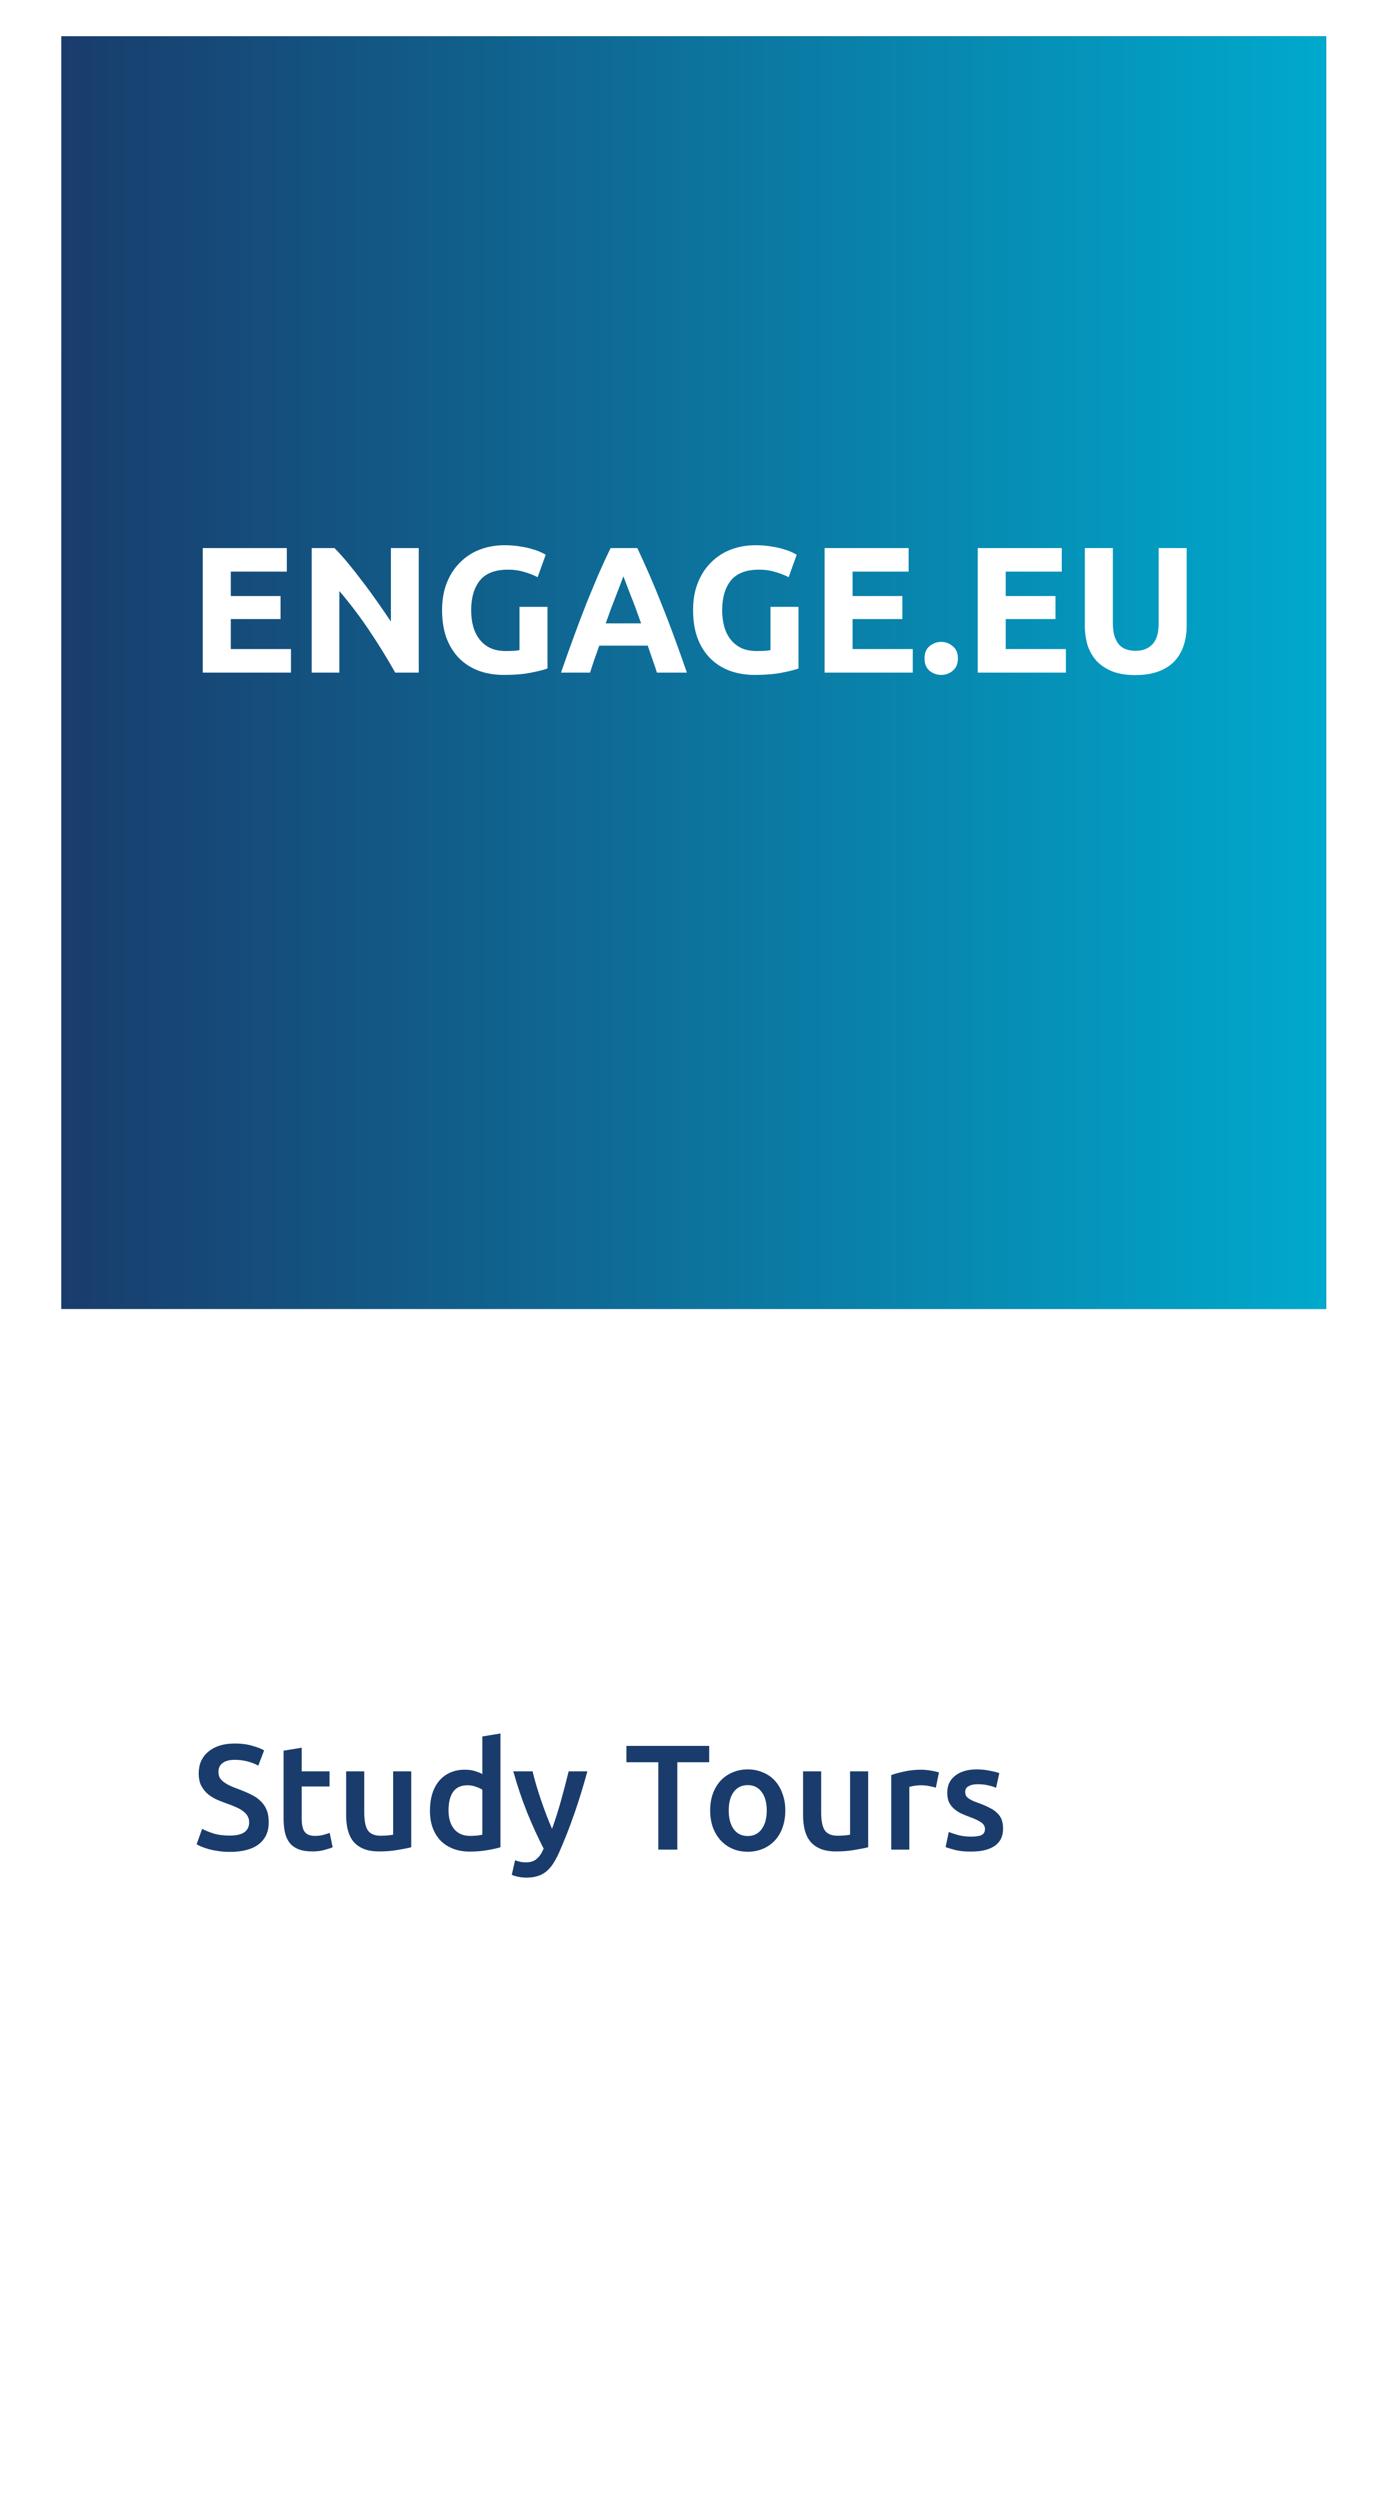 <svg width="186" height="334" viewBox="0 0 186 334" fill="none" xmlns="http://www.w3.org/2000/svg">
<g filter="url(#filter0_d_1332_1474)">
<rect x="8" y="4.713" width="169.209" height="316.683" fill="white"/>
</g>
<g clip-path="url(#clip0_1332_1474)">
<path d="M8.209 4.853H177.21V174.853H8.209V4.853Z" fill="url(#paint0_radial_1332_1474)"/>
<path d="M31.791 148.134H39.52V112.781H31.791V148.134Z" fill="white"/>
<path d="M46.31 148.134H71.168V141.598H54.039V112.781H46.31V148.134Z" fill="white"/>
<path d="M77.363 148.134H85.091V112.781H77.363V148.134Z" fill="white"/>
<path fill-rule="evenodd" clip-rule="evenodd" d="M89.388 148.134H97.214L99.971 140.261H113.113L115.772 148.134H123.794L110.652 112.781H102.728L89.388 148.134ZM106.566 121.496H106.665L111.094 134.468H101.989L106.566 121.496Z" fill="white"/>
<path d="M127.546 136.399C127.448 145.113 134.732 148.976 142.512 148.976C152.06 148.976 157.13 144.124 157.13 137.637C157.13 129.616 149.255 127.983 146.696 127.339C137.884 125.061 136.211 124.715 136.211 121.991C136.211 119.021 139.066 117.98 141.527 117.98C145.217 117.98 148.22 119.07 148.467 123.328H155.949C155.949 115.158 149.205 111.94 141.871 111.94C135.521 111.94 128.728 115.406 128.728 122.636C128.728 129.271 133.996 131.3 139.213 132.687C144.382 134.073 149.647 134.716 149.647 138.529C149.647 142.144 145.513 142.936 142.805 142.936C138.67 142.936 135.028 141.103 135.028 136.4H127.546V136.399Z" fill="white"/>
<g clip-path="url(#clip1_1332_1474)">
<path d="M8.209 4.853H177.21V174.853H8.209V4.853Z" fill="url(#paint1_radial_1332_1474)"/>
<path d="M31.792 148.134H39.52V112.781H31.792V148.134Z" fill="white"/>
<path d="M46.311 148.134H71.169V141.598H54.039V112.781H46.311V148.134Z" fill="white"/>
<path d="M77.364 148.134H85.091V112.781H77.364V148.134Z" fill="white"/>
<path fill-rule="evenodd" clip-rule="evenodd" d="M89.388 148.134H97.215L99.972 140.261H113.113L115.772 148.134H123.795L110.653 112.781H102.728L89.388 148.134ZM106.567 121.496H106.665L111.095 134.468H101.989L106.567 121.496Z" fill="white"/>
<path d="M127.547 136.399C127.448 145.113 134.733 148.976 142.512 148.976C152.061 148.976 157.13 144.124 157.13 137.637C157.13 129.616 149.255 127.983 146.696 127.339C137.885 125.061 136.211 124.715 136.211 121.991C136.211 119.021 139.067 117.98 141.528 117.98C145.218 117.98 148.221 119.07 148.468 123.328H155.949C155.949 115.158 149.206 111.94 141.871 111.94C135.522 111.94 128.729 115.406 128.729 122.636C128.729 129.271 133.996 131.3 139.213 132.687C144.382 134.073 149.647 134.716 149.647 138.529C149.647 142.144 145.513 142.936 142.805 142.936C138.671 142.936 135.029 141.103 135.029 136.4H127.547V136.399Z" fill="white"/>
<rect x="8.209" y="4.853" width="169" height="170" fill="url(#paint2_linear_1332_1474)"/>
<path d="M27.094 89.853V73.221H38.326V76.365H30.838V79.629H37.486V82.701H30.838V86.709H38.878V89.853H27.094ZM52.809 89.853C51.737 87.949 50.577 86.069 49.329 84.213C48.081 82.357 46.753 80.605 45.345 78.957V89.853H41.649V73.221H44.697C45.225 73.749 45.809 74.397 46.449 75.165C47.089 75.933 47.737 76.757 48.393 77.637C49.065 78.501 49.729 79.405 50.385 80.349C51.041 81.277 51.657 82.173 52.233 83.037V73.221H55.953V89.853H52.809ZM67.902 76.101C66.158 76.101 64.894 76.589 64.11 77.565C63.342 78.525 62.958 79.845 62.958 81.525C62.958 82.341 63.054 83.085 63.246 83.757C63.438 84.413 63.726 84.981 64.11 85.461C64.494 85.941 64.974 86.317 65.55 86.589C66.126 86.845 66.798 86.973 67.566 86.973C67.982 86.973 68.334 86.965 68.622 86.949C68.926 86.933 69.19 86.901 69.414 86.853V81.069H73.158V89.301C72.71 89.477 71.99 89.661 70.998 89.853C70.006 90.061 68.782 90.165 67.326 90.165C66.078 90.165 64.942 89.973 63.918 89.589C62.91 89.205 62.046 88.645 61.326 87.909C60.606 87.173 60.046 86.269 59.646 85.197C59.262 84.125 59.07 82.901 59.07 81.525C59.07 80.133 59.286 78.901 59.718 77.829C60.15 76.757 60.742 75.853 61.494 75.117C62.246 74.365 63.126 73.797 64.134 73.413C65.158 73.029 66.246 72.837 67.398 72.837C68.182 72.837 68.886 72.893 69.51 73.005C70.15 73.101 70.694 73.221 71.142 73.365C71.606 73.493 71.982 73.629 72.27 73.773C72.574 73.917 72.79 74.029 72.918 74.109L71.838 77.109C71.326 76.837 70.734 76.605 70.062 76.413C69.406 76.205 68.686 76.101 67.902 76.101ZM87.777 89.853C87.601 89.277 87.401 88.685 87.177 88.077C86.969 87.469 86.761 86.861 86.553 86.253H80.073C79.865 86.861 79.649 87.469 79.425 88.077C79.217 88.685 79.025 89.277 78.849 89.853H74.961C75.585 88.061 76.177 86.405 76.737 84.885C77.297 83.365 77.841 81.933 78.369 80.589C78.913 79.245 79.441 77.973 79.953 76.773C80.481 75.557 81.025 74.373 81.585 73.221H85.161C85.705 74.373 86.241 75.557 86.769 76.773C87.297 77.973 87.825 79.245 88.353 80.589C88.897 81.933 89.449 83.365 90.009 84.885C90.569 86.405 91.161 88.061 91.785 89.853H87.777ZM83.289 76.989C83.209 77.229 83.089 77.557 82.929 77.973C82.769 78.389 82.585 78.869 82.377 79.413C82.169 79.957 81.937 80.557 81.681 81.213C81.441 81.869 81.193 82.557 80.937 83.277H85.665C85.409 82.557 85.161 81.869 84.921 81.213C84.681 80.557 84.449 79.957 84.225 79.413C84.017 78.869 83.833 78.389 83.673 77.973C83.513 77.557 83.385 77.229 83.289 76.989ZM101.441 76.101C99.697 76.101 98.433 76.589 97.649 77.565C96.881 78.525 96.497 79.845 96.497 81.525C96.497 82.341 96.593 83.085 96.785 83.757C96.977 84.413 97.265 84.981 97.649 85.461C98.033 85.941 98.513 86.317 99.089 86.589C99.665 86.845 100.337 86.973 101.105 86.973C101.521 86.973 101.873 86.965 102.161 86.949C102.465 86.933 102.729 86.901 102.953 86.853V81.069H106.697V89.301C106.249 89.477 105.529 89.661 104.537 89.853C103.545 90.061 102.321 90.165 100.865 90.165C99.617 90.165 98.481 89.973 97.457 89.589C96.449 89.205 95.585 88.645 94.865 87.909C94.145 87.173 93.585 86.269 93.185 85.197C92.801 84.125 92.609 82.901 92.609 81.525C92.609 80.133 92.825 78.901 93.257 77.829C93.689 76.757 94.281 75.853 95.033 75.117C95.785 74.365 96.665 73.797 97.673 73.413C98.697 73.029 99.785 72.837 100.937 72.837C101.721 72.837 102.425 72.893 103.049 73.005C103.689 73.101 104.233 73.221 104.681 73.365C105.145 73.493 105.521 73.629 105.809 73.773C106.113 73.917 106.329 74.029 106.457 74.109L105.377 77.109C104.865 76.837 104.273 76.605 103.601 76.413C102.945 76.205 102.225 76.101 101.441 76.101ZM110.18 89.853V73.221H121.412V76.365H113.924V79.629H120.572V82.701H113.924V86.709H121.964V89.853H110.18ZM127.999 87.957C127.999 88.677 127.767 89.229 127.303 89.613C126.855 89.981 126.343 90.165 125.767 90.165C125.191 90.165 124.671 89.981 124.207 89.613C123.759 89.229 123.535 88.677 123.535 87.957C123.535 87.237 123.759 86.693 124.207 86.325C124.671 85.941 125.191 85.749 125.767 85.749C126.343 85.749 126.855 85.941 127.303 86.325C127.767 86.693 127.999 87.237 127.999 87.957ZM130.641 89.853V73.221H141.873V76.365H134.385V79.629H141.033V82.701H134.385V86.709H142.425V89.853H130.641ZM151.7 90.189C150.532 90.189 149.524 90.029 148.676 89.709C147.828 89.373 147.124 88.917 146.564 88.341C146.02 87.749 145.612 87.053 145.34 86.253C145.084 85.437 144.956 84.541 144.956 83.565V73.221H148.7V83.253C148.7 83.925 148.772 84.501 148.916 84.981C149.076 85.445 149.284 85.829 149.54 86.133C149.812 86.421 150.132 86.629 150.5 86.757C150.884 86.885 151.3 86.949 151.748 86.949C152.66 86.949 153.396 86.669 153.956 86.109C154.532 85.549 154.82 84.597 154.82 83.253V73.221H158.564V83.565C158.564 84.541 158.428 85.437 158.156 86.253C157.884 87.069 157.468 87.773 156.908 88.365C156.348 88.941 155.636 89.389 154.772 89.709C153.908 90.029 152.884 90.189 151.7 90.189Z" fill="white"/>
</g>
</g>
<path d="M30.691 245.219C31.598 245.219 32.258 245.065 32.671 244.759C33.084 244.452 33.291 244.019 33.291 243.459C33.291 243.125 33.218 242.839 33.071 242.599C32.938 242.359 32.738 242.145 32.471 241.959C32.218 241.759 31.904 241.579 31.531 241.419C31.158 241.245 30.731 241.079 30.251 240.919C29.771 240.745 29.304 240.559 28.851 240.359C28.411 240.145 28.018 239.885 27.671 239.579C27.338 239.272 27.064 238.905 26.851 238.479C26.651 238.052 26.551 237.539 26.551 236.939C26.551 235.685 26.984 234.705 27.851 233.999C28.718 233.279 29.898 232.919 31.391 232.919C32.258 232.919 33.024 233.019 33.691 233.219C34.371 233.405 34.904 233.612 35.291 233.839L34.511 235.879C34.058 235.625 33.558 235.432 33.011 235.299C32.478 235.165 31.924 235.099 31.351 235.099C30.671 235.099 30.138 235.239 29.751 235.519C29.378 235.799 29.191 236.192 29.191 236.699C29.191 237.005 29.251 237.272 29.371 237.499C29.504 237.712 29.684 237.905 29.911 238.079C30.151 238.252 30.424 238.412 30.731 238.559C31.051 238.705 31.398 238.845 31.771 238.979C32.424 239.219 33.004 239.465 33.511 239.719C34.031 239.959 34.464 240.252 34.811 240.599C35.171 240.932 35.444 241.332 35.631 241.799C35.818 242.252 35.911 242.805 35.911 243.459C35.911 244.712 35.464 245.685 34.571 246.379C33.691 247.059 32.398 247.399 30.691 247.399C30.118 247.399 29.591 247.359 29.111 247.279C28.644 247.212 28.224 247.125 27.851 247.019C27.491 246.912 27.178 246.805 26.911 246.699C26.644 246.579 26.431 246.472 26.271 246.379L27.011 244.319C27.371 244.519 27.858 244.719 28.471 244.919C29.084 245.119 29.824 245.219 30.691 245.219ZM37.892 233.879L40.312 233.479V236.639H44.032V238.659H40.312V242.919C40.312 243.759 40.445 244.359 40.712 244.719C40.978 245.079 41.432 245.259 42.072 245.259C42.512 245.259 42.898 245.212 43.232 245.119C43.578 245.025 43.852 244.939 44.052 244.859L44.452 246.779C44.172 246.899 43.805 247.019 43.352 247.139C42.898 247.272 42.365 247.339 41.752 247.339C41.005 247.339 40.378 247.239 39.872 247.039C39.378 246.839 38.985 246.552 38.692 246.179C38.398 245.792 38.192 245.332 38.072 244.799C37.952 244.252 37.892 243.632 37.892 242.939V233.879ZM54.951 246.779C54.484 246.899 53.878 247.019 53.131 247.139C52.384 247.272 51.564 247.339 50.671 247.339C49.831 247.339 49.124 247.219 48.551 246.979C47.991 246.739 47.538 246.405 47.191 245.979C46.858 245.552 46.618 245.045 46.471 244.459C46.324 243.859 46.251 243.205 46.251 242.499V236.639H48.671V242.119C48.671 243.239 48.831 244.039 49.151 244.519C49.484 244.999 50.058 245.239 50.871 245.239C51.164 245.239 51.471 245.225 51.791 245.199C52.124 245.172 52.371 245.139 52.531 245.099V236.639H54.951V246.779ZM59.931 241.839C59.931 242.905 60.184 243.745 60.691 244.359C61.198 244.959 61.898 245.259 62.791 245.259C63.178 245.259 63.505 245.245 63.771 245.219C64.051 245.179 64.278 245.139 64.451 245.099V239.099C64.238 238.952 63.951 238.819 63.591 238.699C63.245 238.565 62.871 238.499 62.471 238.499C61.591 238.499 60.944 238.799 60.531 239.399C60.131 239.999 59.931 240.812 59.931 241.839ZM66.871 246.779C66.391 246.925 65.784 247.059 65.051 247.179C64.331 247.299 63.571 247.359 62.771 247.359C61.944 247.359 61.205 247.232 60.551 246.979C59.898 246.725 59.338 246.365 58.871 245.899C58.418 245.419 58.065 244.845 57.811 244.179C57.571 243.499 57.451 242.739 57.451 241.899C57.451 241.072 57.551 240.325 57.751 239.659C57.965 238.979 58.271 238.399 58.671 237.919C59.071 237.439 59.558 237.072 60.131 236.819C60.705 236.552 61.364 236.419 62.111 236.419C62.618 236.419 63.065 236.479 63.451 236.599C63.838 236.719 64.171 236.852 64.451 236.999V231.979L66.871 231.579V246.779ZM78.485 236.639C77.405 240.612 76.152 244.212 74.725 247.439C74.459 248.039 74.185 248.552 73.905 248.979C73.625 249.405 73.312 249.759 72.965 250.039C72.619 250.319 72.232 250.519 71.805 250.639C71.379 250.772 70.885 250.839 70.325 250.839C69.952 250.839 69.579 250.799 69.205 250.719C68.845 250.639 68.572 250.552 68.385 250.459L68.825 248.519C69.305 248.705 69.779 248.799 70.245 248.799C70.872 248.799 71.359 248.645 71.705 248.339C72.065 248.045 72.379 247.585 72.645 246.959C71.885 245.492 71.152 243.892 70.445 242.159C69.752 240.425 69.132 238.585 68.585 236.639H71.165C71.299 237.199 71.459 237.805 71.645 238.459C71.845 239.112 72.059 239.779 72.285 240.459C72.512 241.125 72.752 241.792 73.005 242.459C73.259 243.125 73.512 243.745 73.765 244.319C74.192 243.132 74.592 241.872 74.965 240.539C75.339 239.192 75.679 237.892 75.985 236.639H78.485ZM94.764 233.239V235.419H90.504V247.099H87.964V235.419H83.704V233.239H94.764ZM104.933 241.859C104.933 242.685 104.813 243.439 104.573 244.119C104.333 244.799 103.993 245.379 103.553 245.859C103.113 246.339 102.579 246.712 101.953 246.979C101.339 247.245 100.659 247.379 99.913 247.379C99.166 247.379 98.486 247.245 97.873 246.979C97.259 246.712 96.733 246.339 96.293 245.859C95.853 245.379 95.506 244.799 95.253 244.119C95.013 243.439 94.893 242.685 94.893 241.859C94.893 241.032 95.013 240.285 95.253 239.619C95.506 238.939 95.853 238.359 96.293 237.879C96.746 237.399 97.279 237.032 97.893 236.779C98.506 236.512 99.179 236.379 99.913 236.379C100.646 236.379 101.319 236.512 101.933 236.779C102.559 237.032 103.093 237.399 103.533 237.879C103.973 238.359 104.313 238.939 104.553 239.619C104.806 240.285 104.933 241.032 104.933 241.859ZM102.453 241.859C102.453 240.819 102.226 239.999 101.773 239.399C101.333 238.785 100.713 238.479 99.913 238.479C99.113 238.479 98.486 238.785 98.033 239.399C97.593 239.999 97.373 240.819 97.373 241.859C97.373 242.912 97.593 243.745 98.033 244.359C98.486 244.972 99.113 245.279 99.913 245.279C100.713 245.279 101.333 244.972 101.773 244.359C102.226 243.745 102.453 242.912 102.453 241.859ZM116.006 246.779C115.539 246.899 114.932 247.019 114.186 247.139C113.439 247.272 112.619 247.339 111.726 247.339C110.886 247.339 110.179 247.219 109.606 246.979C109.046 246.739 108.592 246.405 108.246 245.979C107.912 245.552 107.672 245.045 107.526 244.459C107.379 243.859 107.306 243.205 107.306 242.499V236.639H109.726V242.119C109.726 243.239 109.886 244.039 110.206 244.519C110.539 244.999 111.112 245.239 111.926 245.239C112.219 245.239 112.526 245.225 112.846 245.199C113.179 245.172 113.426 245.139 113.586 245.099V236.639H116.006V246.779ZM125.046 238.819C124.846 238.752 124.566 238.685 124.206 238.619C123.859 238.539 123.453 238.499 122.986 238.499C122.719 238.499 122.433 238.525 122.126 238.579C121.833 238.632 121.626 238.679 121.506 238.719V247.099H119.086V237.139C119.553 236.965 120.133 236.805 120.826 236.659C121.533 236.499 122.313 236.419 123.166 236.419C123.326 236.419 123.513 236.432 123.726 236.459C123.939 236.472 124.153 236.499 124.366 236.539C124.579 236.565 124.786 236.605 124.986 236.659C125.186 236.699 125.346 236.739 125.466 236.779L125.046 238.819ZM129.772 245.359C130.412 245.359 130.879 245.285 131.172 245.139C131.466 244.979 131.612 244.712 131.612 244.339C131.612 243.992 131.452 243.705 131.132 243.479C130.826 243.252 130.312 243.005 129.592 242.739C129.152 242.579 128.746 242.412 128.372 242.239C128.012 242.052 127.699 241.839 127.432 241.599C127.166 241.359 126.952 241.072 126.792 240.739C126.646 240.392 126.572 239.972 126.572 239.479C126.572 238.519 126.926 237.765 127.632 237.219C128.339 236.659 129.299 236.379 130.512 236.379C131.126 236.379 131.712 236.439 132.272 236.559C132.832 236.665 133.252 236.772 133.532 236.879L133.092 238.839C132.826 238.719 132.486 238.612 132.072 238.519C131.659 238.412 131.179 238.359 130.632 238.359C130.139 238.359 129.739 238.445 129.432 238.619C129.126 238.779 128.972 239.032 128.972 239.379C128.972 239.552 128.999 239.705 129.052 239.839C129.119 239.972 129.226 240.099 129.372 240.219C129.519 240.325 129.712 240.439 129.952 240.559C130.192 240.665 130.486 240.779 130.832 240.899C131.406 241.112 131.892 241.325 132.292 241.539C132.692 241.739 133.019 241.972 133.272 242.239C133.539 242.492 133.732 242.785 133.852 243.119C133.972 243.452 134.032 243.852 134.032 244.319C134.032 245.319 133.659 246.079 132.912 246.599C132.179 247.105 131.126 247.359 129.752 247.359C128.832 247.359 128.092 247.279 127.532 247.119C126.972 246.972 126.579 246.852 126.352 246.759L126.772 244.739C127.132 244.885 127.559 245.025 128.052 245.159C128.559 245.292 129.132 245.359 129.772 245.359Z" fill="#193C6C"/>
<defs>
<filter id="filter0_d_1332_1474" x="0" y="0.713" width="185.209" height="332.683" filterUnits="userSpaceOnUse" color-interpolation-filters="sRGB">
<feFlood flood-opacity="0" result="BackgroundImageFix"/>
<feColorMatrix in="SourceAlpha" type="matrix" values="0 0 0 0 0 0 0 0 0 0 0 0 0 0 0 0 0 0 127 0" result="hardAlpha"/>
<feOffset dy="4"/>
<feGaussianBlur stdDeviation="4"/>
<feComposite in2="hardAlpha" operator="out"/>
<feColorMatrix type="matrix" values="0 0 0 0 0.743 0 0 0 0 0.724 0 0 0 0 0.724 0 0 0 1 0"/>
<feBlend mode="normal" in2="BackgroundImageFix" result="effect1_dropShadow_1332_1474"/>
<feBlend mode="normal" in="SourceGraphic" in2="effect1_dropShadow_1332_1474" result="shape"/>
</filter>
<radialGradient id="paint0_radial_1332_1474" cx="0" cy="0" r="1" gradientUnits="userSpaceOnUse" gradientTransform="translate(8.627 5.769) scale(124.996 125.736)">
<stop stop-color="#466488"/>
<stop offset="0.99" stop-color="#003C65"/>
</radialGradient>
<radialGradient id="paint1_radial_1332_1474" cx="0" cy="0" r="1" gradientUnits="userSpaceOnUse" gradientTransform="translate(8.627 5.769) scale(124.996 125.736)">
<stop stop-color="#466488"/>
<stop offset="0.99" stop-color="#003C65"/>
</radialGradient>
<linearGradient id="paint2_linear_1332_1474" x1="8.209" y1="89.853" x2="177.209" y2="89.853" gradientUnits="userSpaceOnUse">
<stop stop-color="#193C6C"/>
<stop offset="1" stop-color="#00A9CD"/>
</linearGradient>
<clipPath id="clip0_1332_1474">
<rect width="169" height="170" fill="white" transform="translate(8.209 4.853)"/>
</clipPath>
<clipPath id="clip1_1332_1474">
<rect width="169" height="170" fill="white" transform="translate(8.209 4.853)"/>
</clipPath>
</defs>
</svg>
